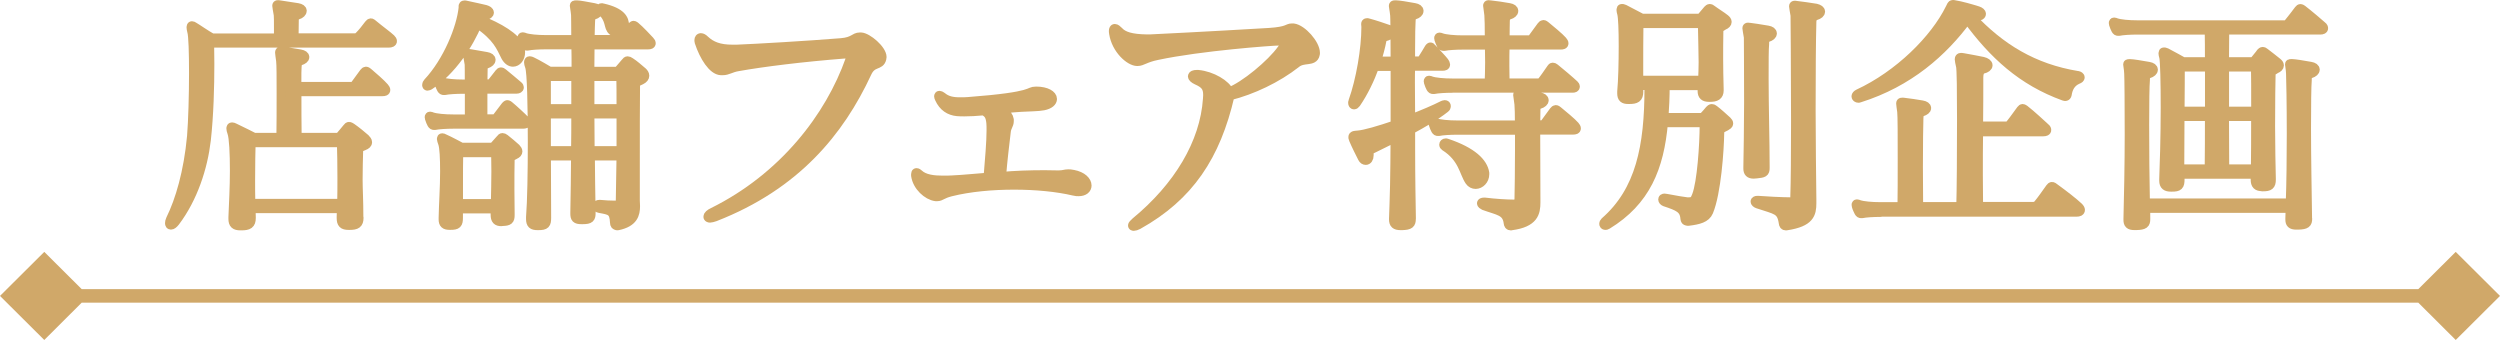 <?xml version="1.0" encoding="UTF-8"?>
<svg id="_レイヤー_2" data-name="レイヤー 2" xmlns="http://www.w3.org/2000/svg" viewBox="0 0 440.4 59.89">
  <g id="mobilelogo">
    <g>
      <path d="M36.9,7.6c0,1.06.04,2.29.04,3.65,0,4-.13,9.02-.62,13.42-.57,4.88-2.33,10.25-5.46,14.39-.31.4-.57.57-.75.57-.13,0-.22-.09-.22-.31,0-.18.04-.4.18-.7,1.63-3.3,3.12-8.32,3.7-14.61.22-2.73.35-7.26.35-11.18,0-3.52-.09-6.56-.31-7.26-.09-.35-.13-.62-.13-.79,0-.13.04-.22.13-.22s.18.04.31.13c.48.26,2.16,1.45,3.21,2.02h11.75v-1.72c0-1.23,0-2.11-.04-2.38-.13-.88-.26-1.36-.26-1.58,0-.13.04-.18.18-.18.04,0,.18,0,.35.04,1.36.22,1.67.26,3.12.48.53.09.79.31.79.53,0,.26-.26.57-.84.75-.53.18-.57.62-.57,1.01v.13c0,1.67-.04,1.8-.04,2.9h10.91c.26,0,.44-.18.62-.35.57-.57,1.06-1.19,1.72-2.07.09-.13.22-.22.31-.22s.18.09.35.22c1.32,1.1,2.68,2.07,3.17,2.55.18.18.26.31.26.44,0,.18-.22.31-.66.31h-31.55ZM63.22,38.36c0,1.06-.44,1.32-1.63,1.32h-.18c-.97,0-1.28-.31-1.28-1.28v-.22c0-.48.04-.97.04-1.45h-15.97c0,.53.04,1.01.04,1.54v.13c0,1.1-.48,1.36-1.72,1.36h-.18c-.92,0-1.28-.31-1.28-1.19v-.31c.09-2.24.26-5.32.26-8.14,0-3.12-.13-5.85-.44-6.73-.13-.35-.18-.62-.18-.75,0-.18.04-.26.18-.26.09,0,.22.04.4.13.79.35,3.48,1.72,3.48,1.72h4.75c.04-2.07.04-5.15.04-7.83s0-5.06-.09-5.72c-.09-.75-.18-1.19-.18-1.41,0-.18.04-.22.22-.22h.22c1.1.13,2.2.31,3.17.48.53.09.79.31.79.53s-.26.48-.84.66c-.57.22-.48.7-.53,1.1-.04.44-.04,1.32-.04,2.51v.92h9.73c.22,0,.4-.04.57-.31.31-.44,1.28-1.72,1.58-2.16.09-.13.22-.22.31-.22.13,0,.22.09.4.22.7.57,2.38,2.07,2.82,2.6.18.22.26.35.26.48,0,.18-.18.26-.57.26h-15.09c0,2.64,0,5.85.04,8.1h7.04c.4,0,.48-.09.66-.31.26-.31.84-.97,1.14-1.36.13-.18.22-.26.35-.26.09,0,.22.09.44.22.7.48,1.85,1.41,2.38,1.89.22.22.4.44.4.66s-.18.44-.66.62c-.7.26-.92.44-.92.97-.04,1.58-.09,3.04-.09,4.97,0,1.67.13,3.7.13,6.56v.18ZM44.21,25.11c-.04,1.58-.09,3.87-.09,6.69,0,1.23,0,2.6.04,4.05h16.06c.04-1.5.04-3.04.04-4.53,0-2.38-.04-4.62-.09-6.21h-15.97Z" style="fill: #d0a869; stroke: #d0a869; stroke-linecap: round; stroke-linejoin: round; stroke-width: 1.64px;"/>
      <path d="M81.62,1.08c0-.09.04-.18.18-.18h.13c1.54.35,2.95.62,3.56.79.44.13.7.31.7.53,0,.18-.22.4-.66.48-.53.13-.92.13-1.06.48-.04.09-.04.18-.09.26,3.61,1.41,6.51,3.17,7.17,4.93.09.31.13.57.13.84,0,1.01-.62,1.72-1.32,1.72-.44,0-.92-.31-1.28-.97-.88-1.72-1.41-3.39-4.97-5.85-1.5,3.65-4.53,8.32-8.45,10.91-.18.09-.26.13-.35.13s-.13-.09-.13-.18c0-.13.09-.31.18-.4,3.52-3.74,5.9-9.68,6.25-13.2v-.31ZM79.86,21.85c-1.23,0-2.68.09-3.21.22h-.18c-.18,0-.26-.04-.4-.26-.13-.26-.31-.62-.4-.97,0-.09-.04-.13-.04-.22s.04-.13.13-.13.18.04.31.09c.7.26,2.29.4,3.78.4h2.86v-5.28h-1.14c-1.23,0-2.68.09-3.21.22h-.18c-.18,0-.26-.04-.4-.26-.13-.26-.31-.62-.4-.97,0-.09-.04-.13-.04-.22s.04-.13.13-.13.18.04.31.09c.7.26,2.29.4,3.78.4h1.14c0-2.07,0-3.43-.04-3.61-.13-.88-.26-1.36-.26-1.58,0-.13.04-.18.18-.18.04,0,.18,0,.35.04,1.1.18,1.94.35,2.77.48.53.09.79.31.79.57,0,.22-.26.53-.79.7-.57.18-.62.62-.62,1.01v.13c0,.66-.04,1.45-.04,2.42h.97c.22,0,.35,0,.62-.22.22-.22.92-1.19,1.36-1.72.09-.13.18-.18.26-.18s.18.04.35.18c.48.4,2.29,1.89,2.68,2.24.13.09.18.22.18.31,0,.13-.18.26-.44.26h-5.98v5.28h1.8c.31,0,.48,0,.7-.26.22-.26,1.23-1.63,1.54-2.02.13-.13.22-.22.31-.22s.18.09.31.18c.7.57,2.33,2.07,2.77,2.55.18.18.22.31.22.4,0,.18-.18.26-.53.26h-12.32ZM88.31,39.02c-.75,0-1.06-.31-1.06-1.19v-.18c0-.31,0-.57.04-.88h-6.56v1.58c0,1.1-.22,1.32-1.36,1.32h-.18c-.79,0-1.1-.26-1.1-1.01v-.31c.04-2.2.26-5.41.26-8.1,0-2.33-.09-4.31-.35-5.02-.13-.4-.22-.62-.22-.75s.04-.18.13-.18.22.04.35.13c.75.31,3.04,1.54,3.04,1.54h5.19c.4,0,.48-.13.62-.26.4-.44.88-.97,1.1-1.23.09-.13.18-.22.31-.22.09,0,.22.04.4.18.57.44,1.5,1.23,1.98,1.67.18.18.31.4.31.57s-.13.4-.53.57c-.53.31-.84.31-.84.79-.04,1.54-.04,3.39-.04,5.32,0,1.41.04,2.86.04,4.27v.26c0,.88-.22,1.06-1.28,1.1h-.26ZM87.29,35.89c.04-2.02.09-3.96.09-5.72,0-1.19-.04-2.33-.04-3.3h-6.56c-.04,1.63-.04,3.52-.04,5.9v3.12h6.56ZM108.68,39.72c-.26,0-.4-.18-.4-.48-.09-2.16-.79-2.2-2.68-2.55-.26-.04-.44-.22-.44-.4,0-.13.13-.26.44-.26h.09c.88.09,1.85.13,2.46.13h.4c.7,0,.75-.22.75-.88.04-1.8.09-4.71.13-7.83h-5.46c0,3.12.09,6.47.13,9.86v.22c0,.84-.13,1.14-1.45,1.14h-.22c-.97,0-1.14-.26-1.14-1.06v-.13c.04-3.3.13-6.69.13-10.03h-5.19c0,4.27.04,8.45.04,10.78v.13c0,1.1-.18,1.36-1.41,1.36h-.18c-.88,0-1.19-.26-1.19-1.14v-.35c.22-2.77.31-8.05.31-13.2,0-6.29-.13-12.37-.48-13.29-.13-.35-.18-.62-.18-.75,0-.18.04-.26.18-.26.09,0,.22.04.4.13.79.35,3.08,1.72,3.08,1.72h4.71c0-1.76,0-3.34-.04-4.71h-5.28c-1.23,0-2.68.09-3.21.22h-.18c-.18,0-.26-.04-.4-.26-.13-.26-.31-.62-.4-.97,0-.09-.04-.13-.04-.22s.04-.13.13-.13.18.04.31.09c.7.26,2.29.4,3.78.4h5.28c0-2.55-.04-4.18-.04-4.4-.09-.97-.22-1.41-.22-1.58,0-.13.04-.13.22-.13h.26c.35,0,1.58.22,2.95.48.53.09.79.31.79.57,0,.22-.26.53-.84.7-.62.22-.53.75-.57,1.14-.04.53-.04,1.63-.09,3.21h5.15c.31,0,.48,0,.7-.26.22-.26,1.23-1.63,1.54-2.02.13-.13.22-.22.31-.22s.18.09.31.18c.7.57,2.11,2.07,2.55,2.55.18.18.22.31.22.4,0,.18-.18.26-.53.26h-10.25c0,1.32-.04,2.9-.04,4.71h4.49c.48,0,.57-.09.75-.31.22-.26.79-.92,1.1-1.28.13-.18.22-.26.35-.26.09,0,.22.04.48.22.75.48,1.41,1.1,2.16,1.72.18.18.35.4.35.66s-.18.53-.62.75c-.7.35-1.01.35-1.01.92-.04,2.29-.04,9.59-.04,15.01v5.28c0,.31.04.66.04,1.01,0,1.41-.35,2.86-3.08,3.43h-.18ZM101.46,13.45h-5.24v5.72h5.24v-5.72ZM101.42,26.56c.04-2.24.04-4.4.04-6.51h-5.24v6.51h5.19ZM109.43,19.17c0-2.46,0-4.58-.04-5.72h-5.5v5.72h5.54ZM109.43,20.05h-5.54c0,2.02.04,4.22.04,6.51h5.5v-6.51ZM107.93,5.44c-.88-.66-.22-1.94-2.02-3.61-.09-.09-.18-.18-.18-.26s.09-.18.26-.18c.04,0,.13,0,.22.04,3.26.75,3.78,1.98,3.78,3.04,0,.66-.57,1.28-1.23,1.28-.26,0-.57-.09-.84-.31Z" style="fill: #d0a869; stroke: #d0a869; stroke-linecap: round; stroke-linejoin: round; stroke-width: 1.64px;"/>
      <path d="M148.92,9.49h-.13c-7.35.57-14.43,1.45-18.83,2.24-1.28.22-1.72.7-2.68.7h-.26c-1.45-.04-2.99-2.46-3.83-5.02-.04-.13-.04-.26-.04-.35,0-.26.13-.4.31-.4s.44.13.7.4c1.14,1.06,2.51,1.63,4.88,1.63h.75c3.3-.13,12.45-.66,18.35-1.14,2.29-.18,2.33-1.01,3.34-1.01h.18c1.14.04,3.7,2.2,3.7,3.52,0,.09-.04.18-.04.26-.31,1.36-1.67.48-2.6,2.51-4.8,10.34-12.54,19.8-26.76,25.35-.4.13-.7.22-.88.22-.22,0-.35-.09-.35-.22,0-.22.31-.53.88-.79,12.37-6.12,20.59-16.77,24.16-26.93.09-.22.13-.4.13-.57,0-.26-.22-.4-.7-.4h-.26Z" style="fill: #d0a869; stroke: #d0a869; stroke-linecap: round; stroke-linejoin: round; stroke-width: 1.64px;"/>
      <path d="M186.63,30.83c.7,0,.97-.18,1.54-.18.22,0,.53,0,.88.09,1.63.31,2.42,1.19,2.42,1.94,0,.57-.48,1.06-1.45,1.06-.26,0-.53,0-.84-.09-2.95-.7-6.69-1.06-10.52-1.06s-7.83.35-11.18,1.19c-1.58.4-1.72.84-2.38.84h-.26c-1.45-.18-3.26-1.8-3.52-3.7v-.22c0-.18.04-.26.13-.26.13,0,.26.09.4.22.97.92,2.64,1.1,4.22,1.1.62,0,1.19,0,1.72-.04,2.07-.09,3.87-.31,6.29-.48.26-3.17.53-6.21.53-8.27,0-.53,0-.97-.04-1.36-.13-1.23-.44-1.67-1.28-2.11-1.36.13-2.46.18-3.39.18-.48,0-.88,0-1.28-.04-1.36-.13-2.46-.84-3.12-2.29-.09-.18-.13-.31-.13-.4s.04-.13.13-.13.26.09.44.22c.84.7,1.8.92,3.21.92.44,0,.88,0,1.36-.04,12.23-.92,10.39-1.85,12.01-1.85,1.85,0,2.86.7,2.86,1.36,0,.48-.48.97-1.58,1.19-.88.18-2.64.18-3.92.26-2.11.13-3.34.31-4.84.4,1.45.31,2.55.66,2.73,1.8v.26c0,.66-.44.97-.53,1.85-.31,2.64-.57,4.71-.84,7.92,2.42-.22,4.97-.31,7.61-.31.84,0,1.67.04,2.51.04h.09Z" style="fill: #d0a869; stroke: #d0a869; stroke-linecap: round; stroke-linejoin: round; stroke-width: 1.64px;"/>
      <path d="M225.29,7.2c-1.14,0-13.77.92-21.43,2.55-2.16.44-2.64,1.06-3.48,1.06h-.04c-1.32,0-3.7-2.11-4.14-4.93-.04-.18-.04-.35-.04-.44,0-.26.09-.4.22-.4.18,0,.4.18.7.48.79.88,2.24,1.32,4.88,1.36h.66c8.36-.4,18.88-1.01,20.99-1.14,3.34-.22,3.17-.79,3.96-.79h.26c1.54.18,3.87,2.82,3.87,4.36,0,.13,0,.22-.04.31-.31,1.32-2.02.48-3.3,1.5-3.39,2.68-7.83,4.75-11.71,5.72-2.46,10.65-7.17,17.73-16.15,22.75-.35.18-.62.26-.79.26-.09,0-.18-.04-.18-.13s.18-.31.53-.62c7.52-6.2,12.15-13.91,12.67-21.65,0-.26.04-.48.04-.7,0-1.36-.44-1.98-1.94-2.64-.48-.22-.75-.48-.75-.66s.26-.31.75-.31h.22c2.42.22,4.97,1.76,5.46,3.08,2.73-1.01,7.48-4.97,9.29-7.52.4-.53.62-.92.62-1.14,0-.26-.26-.35-.88-.35h-.26Z" style="fill: #d0a869; stroke: #d0a869; stroke-linecap: round; stroke-linejoin: round; stroke-width: 1.64px;"/>
      <path d="M248.59,38.58c0,.84-.26,1.1-1.58,1.14h-.31c-.88,0-1.19-.31-1.19-1.06v-.13c.04-1.32.13-3.39.18-5.9.04-2.46.09-5.41.09-8.41-1.41.7-2.77,1.36-3.92,1.94-.53.26-.7.22-.7.79v.4c0,.57-.26.88-.57.88-.22,0-.44-.13-.57-.4-.44-.88-1.1-2.16-1.58-3.3-.09-.18-.09-.31-.09-.4,0-.26.26-.26.84-.31,1.23-.09,3.78-.84,6.6-1.8v-10.34h-3.65c-.84,2.29-1.94,4.58-3.26,6.51-.13.18-.26.26-.35.26-.13,0-.22-.13-.22-.31,0-.09,0-.18.04-.26,1.36-3.78,2.29-9.29,2.29-13.11,0-.18-.04-.35-.04-.53,0-.13.04-.22.22-.22.04,0,.13,0,.22.04,1.28.35,2.55.79,3.56,1.14.26.09.44.31.44.48,0,.22-.22.48-.7.66-.31.13-.79.09-.92.75-.22,1.19-.57,2.46-.97,3.7h3.34c0-4.62-.04-7.92-.09-8.19-.09-.92-.22-1.36-.22-1.54,0-.13.04-.18.22-.18h.26c.35,0,1.89.22,3.21.48.53.09.79.31.79.57,0,.22-.26.53-.84.7-.62.22-.53.75-.57,1.14-.04.53-.09,2.38-.09,5.02v1.98h1.5c.26,0,.48-.18.62-.35.4-.57.88-1.45,1.19-1.94.09-.09.13-.18.22-.18.04,0,.13.04.22.18.75.84,1.85,1.94,2.2,2.42.13.18.22.35.22.48,0,.18-.13.26-.48.26h-5.68c-.04.92-.04,1.94-.04,2.95,0,2.02.04,4.22.04,6.42,2.2-.84,4.27-1.72,5.72-2.46.13-.04.22-.09.31-.09.18,0,.26.09.26.26,0,.09-.04.22-.22.35-1.8,1.41-3.96,2.64-6.07,3.78v3.43c0,5.06.09,9.59.13,12.01v.22ZM255.85,15.52c-1.23,0-2.68.09-3.21.22h-.18c-.18,0-.26-.04-.4-.26-.13-.26-.31-.62-.4-.97,0-.09-.04-.13-.04-.22s.04-.13.13-.13.18.04.31.09c.7.26,2.29.4,3.78.4h6.51c.04-.92.09-2.2.09-3.65,0-1.01-.04-2.07-.04-3.08h-4.71c-1.23,0-2.68.09-3.21.22h-.18c-.18,0-.26-.04-.4-.26-.13-.26-.31-.62-.4-.97,0-.09-.04-.13-.04-.22s.04-.13.13-.13.18.04.31.09c.7.26,2.29.4,3.78.4h4.71c0-2.2-.04-4-.09-4.44-.09-.97-.22-1.45-.22-1.63,0-.09.04-.13.13-.13s.18.04.35.04c1.28.13,1.94.26,3.3.48.53.09.79.31.79.57,0,.22-.26.53-.84.7-.62.22-.66.75-.66,1.14,0,.44-.04,1.67-.04,3.26h4.31c.22,0,.4-.04.57-.31.31-.44,1.28-1.72,1.58-2.16.09-.13.22-.22.31-.22.13,0,.22.09.4.22.7.57,2.51,2.07,2.95,2.6.18.22.26.35.26.48,0,.18-.18.26-.57.26h-9.81c-.04,1.19-.04,2.46-.04,3.65s.04,2.29.04,3.08h5.85c.22,0,.35,0,.62-.22.22-.22,1.28-1.72,1.72-2.38.09-.13.13-.18.22-.18.13,0,.22.04.4.18.57.44,2.9,2.42,3.39,2.9.13.13.18.22.18.31,0,.18-.18.26-.44.26h-21.21ZM266.15,39.77c-.31,0-.4-.18-.44-.48-.26-2.16-1.76-2.16-4.27-3.08-.26-.13-.44-.26-.44-.4,0-.09.13-.18.4-.18h.18c1.72.22,3.96.35,5.02.35.79,0,.97-.22,1.01-.88.04-1.76.09-5.24.09-8.63v-3.56h-11c-1.23,0-2.68.09-3.21.22h-.18c-.18,0-.26-.04-.4-.26-.13-.26-.31-.62-.4-.97,0-.09-.04-.13-.04-.22s.04-.13.13-.13.18.04.31.09c.7.26,2.29.4,3.78.4h11c0-1.85-.04-3.26-.09-3.7-.09-.92-.22-1.41-.22-1.58,0-.13.04-.18.18-.18.09,0,.18.04.35.04.97.13,2.24.31,3.3.48.53.09.79.31.79.57,0,.22-.26.53-.84.7-.57.18-.62.62-.62,1.01v.13c0,.57-.04,1.45-.04,2.51h1.1c.22,0,.4-.04.57-.31.31-.44,1.28-1.72,1.58-2.16.09-.13.22-.22.31-.22.13,0,.22.09.4.22.7.57,2.51,2.07,2.95,2.6.18.22.26.35.26.48,0,.18-.18.26-.57.26h-6.6c0,3.87.04,9.55.04,12.32v.44c0,1.85-.35,3.56-4.27,4.09h-.13ZM261.53,30.7c0,1.01-.79,1.76-1.58,1.76-.4,0-.79-.18-1.06-.57-1.01-1.45-1.14-4.09-4.36-6.12-.13-.09-.18-.18-.18-.26,0-.18.13-.31.35-.31.04,0,.09,0,.18.04,4.49,1.5,6.38,3.43,6.65,5.24v.22Z" style="fill: #d0a869; stroke: #d0a869; stroke-linecap: round; stroke-linejoin: round; stroke-width: 1.64px;"/>
      <path d="M297.28,38.93c-.31,0-.4-.09-.44-.44-.13-1.76-1.19-2.16-3.56-2.95-.22-.09-.35-.26-.35-.4s.09-.22.31-.22c.09,0,.18.04.26.04,1.58.31,3.21.57,3.7.62h.31c.84,0,1.06-.31,1.36-1.1.92-2.33,1.36-9.11,1.36-12.45v-.44h-7.22c-.7,7.97-3.12,13.86-9.9,18-.13.09-.22.09-.31.09-.18,0-.26-.13-.26-.26,0-.09.04-.22.18-.35,6.25-5.46,7.79-13.29,7.79-23.59v-.44h-1.85v1.1c0,1.14-.48,1.36-1.67,1.36h-.18c-.79,0-1.1-.26-1.1-1.06v-.31c.18-1.94.26-5.15.26-8.01s-.09-5.06-.26-5.72c-.09-.31-.13-.53-.13-.66,0-.18.04-.22.13-.22s.22,0,.4.09c.7.35,3.12,1.63,3.12,1.63h9.95c.4,0,.48-.09.66-.31.26-.31.75-.88,1.01-1.19.13-.13.22-.22.35-.22.09,0,.18.04.35.18.57.44,1.85,1.23,2.33,1.63.22.18.35.35.35.53,0,.22-.18.44-.62.62-.48.35-.84.35-.84.84-.04,2.02-.04,3.61-.04,5.02,0,1.76.04,3.34.09,5.37v.22c0,.92-.57,1.19-1.58,1.19h-.18c-.84,0-1.19-.31-1.19-1.1v-.31c0-.22.04-.44.04-.66h-6.6c0,1.98-.09,3.87-.22,5.68h6.56q.31,0,.53-.22c.4-.4.7-.79.97-1.1.18-.18.26-.26.4-.26s.22.04.4.18c.66.48,1.8,1.54,2.29,1.98.18.18.26.31.26.44,0,.18-.18.31-.48.48-.66.35-1.1.44-1.1,1.14-.04,3.08-.57,10.65-1.94,13.91-.48,1.14-1.76,1.45-3.52,1.67h-.18ZM288.69,4.12c-.04,2.95-.04,5.28-.04,7.44v2.6h11.31c.04-1.06.09-2.07.09-3.17,0-1.85-.09-3.96-.13-6.86h-11.22ZM310.92,29.6c0,.79-.22.88-1.5,1.01-.18,0-.31.04-.48.04-.75,0-1.01-.31-1.01-.97v-.18c.04-2.6.13-7.08.13-11.44,0-5.76-.04-11.22-.04-11.49-.13-.92-.26-1.36-.26-1.58,0-.13.04-.18.18-.18.09,0,.18.04.35.04.4.04,1.58.22,3.12.48.53.09.79.31.79.57,0,.22-.26.53-.84.7-.48.18-.53.62-.53.97v.18c-.09.84-.09,3.17-.09,6.12,0,4.75.18,11.13.18,15.45v.26ZM314.61,39.77c-.31,0-.4-.18-.44-.48-.35-2.42-1.28-2.29-4.53-3.39-.26-.09-.44-.26-.44-.4,0-.09.13-.18.35-.18h.18c.92.09,4.36.26,5.68.26.75,0,.79-.22.79-.88.09-2.46.13-7.79.13-13.33,0-8.98-.09-18.61-.09-18.66-.13-.88-.26-1.36-.26-1.58,0-.13.04-.18.18-.18.04,0,.18,0,.35.04.35.04,2.73.35,3.39.48.53.13.79.35.79.57,0,.26-.26.53-.84.7-.62.22-.7.75-.7,1.14-.09,3.12-.13,9.2-.13,15.58,0,5.54.09,11.35.13,15.71v.62c0,1.89-.35,3.34-4.4,3.96h-.13Z" style="fill: #d0a869; stroke: #d0a869; stroke-linecap: round; stroke-linejoin: round; stroke-width: 1.64px;"/>
      <path d="M365.98,13.32c.26.04.44.18.44.31s-.13.26-.4.35c-1.23.53-1.72,1.54-1.89,2.68-.04.18-.13.31-.31.31-.04,0-.13,0-.22-.04-7.39-2.68-12.41-7.31-17.03-13.6-4.31,5.85-10.34,11.18-19.01,13.91-.09.04-.13.04-.18.04-.22,0-.4-.13-.4-.31,0-.13.13-.31.4-.44,7.13-3.3,13.47-9.59,16.15-15.05.26-.48.26-.66.48-.66.09,0,.18,0,.31.04,1.14.18,2.82.66,4.09,1.06.4.13.62.35.62.53,0,.22-.22.35-.7.4-.31.04-.79.04-1.14.09,5.19,5.54,11,9.11,18.79,10.39ZM331.26,37.39c-1.23,0-2.68.09-3.21.22h-.18c-.18,0-.26-.04-.4-.26-.13-.26-.35-.7-.44-1.06,0-.09-.04-.13-.04-.22s.04-.13.13-.13.18.04.31.09c.7.26,2.29.4,3.78.4h3.87c.04-1.94.04-5.28.04-8.45,0-3.87,0-7.57-.09-8.32s-.18-1.19-.18-1.41c0-.18.04-.22.22-.22h.22c1.1.13,2.33.31,3.3.48.53.09.79.31.79.53s-.26.48-.84.66c-.57.22-.48.7-.53,1.1-.04.88-.09,4.71-.09,8.58,0,2.68.04,5.41.04,7.04h7.48c.09-2.82.13-9.64.13-15.45,0-4.75-.04-8.85-.18-9.33-.13-.62-.22-.97-.22-1.19s.09-.31.26-.31c.09,0,.22,0,.4.04,1.06.18,2.86.53,3.48.66.57.13.88.4.88.66s-.31.53-.88.66c-.57.13-.75.79-.75,1.45,0,2.24,0,5.37-.04,8.62h5.02c.22,0,.44-.13.57-.31.75-.92,1.28-1.72,1.94-2.6.09-.13.18-.18.26-.18s.22.09.35.18c1.14.88,3.08,2.68,3.65,3.21.18.13.22.26.22.4s-.18.26-.57.26h-11.44c-.04,2.6-.04,5.24-.04,7.57s.04,4.31.04,5.63h9.64c.35,0,.66-.13.88-.4.7-.84,1.32-1.76,2.11-2.86.13-.18.22-.26.35-.26.09,0,.22.09.44.26,1.58,1.14,3.39,2.55,4.22,3.34.22.22.31.4.31.53,0,.22-.22.35-.7.35h-34.55Z" style="fill: #d0a869; stroke: #d0a869; stroke-linecap: round; stroke-linejoin: round; stroke-width: 1.64px;"/>
      <path d="M398.53,32.86c-.88,0-1.23-.31-1.23-1.23v-.97h-13.29v.92c0,1.14-.22,1.36-1.41,1.36h-.18c-.79,0-1.23-.26-1.23-1.1v-.26c.09-2.07.26-7.66.26-12.59,0-4.4-.09-8.32-.26-8.93-.09-.31-.13-.53-.13-.66,0-.18.04-.22.13-.22s.22,0,.4.09c.7.35,2.99,1.63,2.99,1.63h4.66c0-2.2,0-4.14-.04-5.63h-12.67c-1.23,0-2.68.09-3.21.22h-.18c-.18,0-.26-.04-.4-.26-.13-.26-.31-.62-.4-.97,0-.09-.04-.13-.04-.22s.04-.13.13-.13.18.04.31.09c.7.26,2.29.4,3.78.4h26.05c.22,0,.44-.13.57-.31.75-.92,1.19-1.5,1.85-2.38.09-.13.18-.18.26-.18s.22.09.35.18c1.14.88,2.9,2.38,3.48,2.9.18.13.22.26.22.4s-.18.26-.57.26h-16.85c0,1.5-.04,3.43-.04,5.63h4.75c.4,0,.48-.09.66-.31.18-.26.84-.97,1.01-1.28.13-.13.22-.22.35-.22.09,0,.18.04.35.18.57.44,1.72,1.32,2.2,1.72.22.18.35.35.35.53,0,.22-.18.44-.62.62-.48.35-.84.35-.84.84-.04,1.14-.09,5.15-.09,9.29,0,3.56.09,7.26.13,9.2v.18c0,1.01-.35,1.23-1.41,1.23h-.18ZM406.49,38.53c0,.79-.22,1.06-1.63,1.1h-.35c-.88,0-1.1-.31-1.1-.97v-.22c0-.53.04-1.14.09-1.76h-25.57c.04.62.04,1.14.04,1.67v.26c0,.79-.22,1.06-1.63,1.1h-.35c-.88,0-1.1-.31-1.1-.97v-.22c.09-3.52.22-9.46.22-14.79s-.04-9.95-.09-10.78c-.04-.97-.18-1.36-.18-1.58,0-.13.04-.13.22-.13h.26c.35,0,1.8.22,3.21.48.53.09.79.31.79.57,0,.22-.26.53-.84.7-.53.18-.57.62-.57,1.01v.13c-.09.92-.13,4.05-.13,7.83,0,4.4.04,9.77.13,13.82h25.57c.13-3.48.18-8.05.18-12.19,0-5.24-.09-9.81-.13-10.65-.04-.97-.18-1.36-.18-1.58,0-.13.04-.13.22-.13h.26c.35,0,1.8.22,3.21.48.53.09.79.31.79.57,0,.22-.26.53-.84.7-.53.18-.57.62-.57,1.01v.13c-.09.97-.13,4.4-.13,8.49,0,5.28.13,11.71.18,15.62v.26ZM389.2,29.78c.04-2.86.04-6.07.04-9.29h-5.24c0,3.26-.04,6.69-.04,9.29h5.24ZM389.24,11.78h-5.19c0,1.1,0,4.27-.04,7.83h5.24v-7.83ZM397.39,19.61c0-3.56,0-6.73-.04-7.83h-5.5v7.83h5.54ZM397.34,29.78c.04-2.38.04-5.94.04-9.29h-5.54c0,3.21.04,6.47.04,9.29h5.46Z" style="fill: #d0a869; stroke: #d0a869; stroke-linecap: round; stroke-linejoin: round; stroke-width: 1.64px;"/>
    </g>
    <polygon points="14.39 53.32 426.01 53.32 432.6 59.89 440.4 52.13 432.6 44.37 426.01 50.93 14.39 50.93 7.8 44.37 0 52.13 7.8 59.89 14.39 53.32" style="fill: #d0a869;"/>
  </g>
</svg>